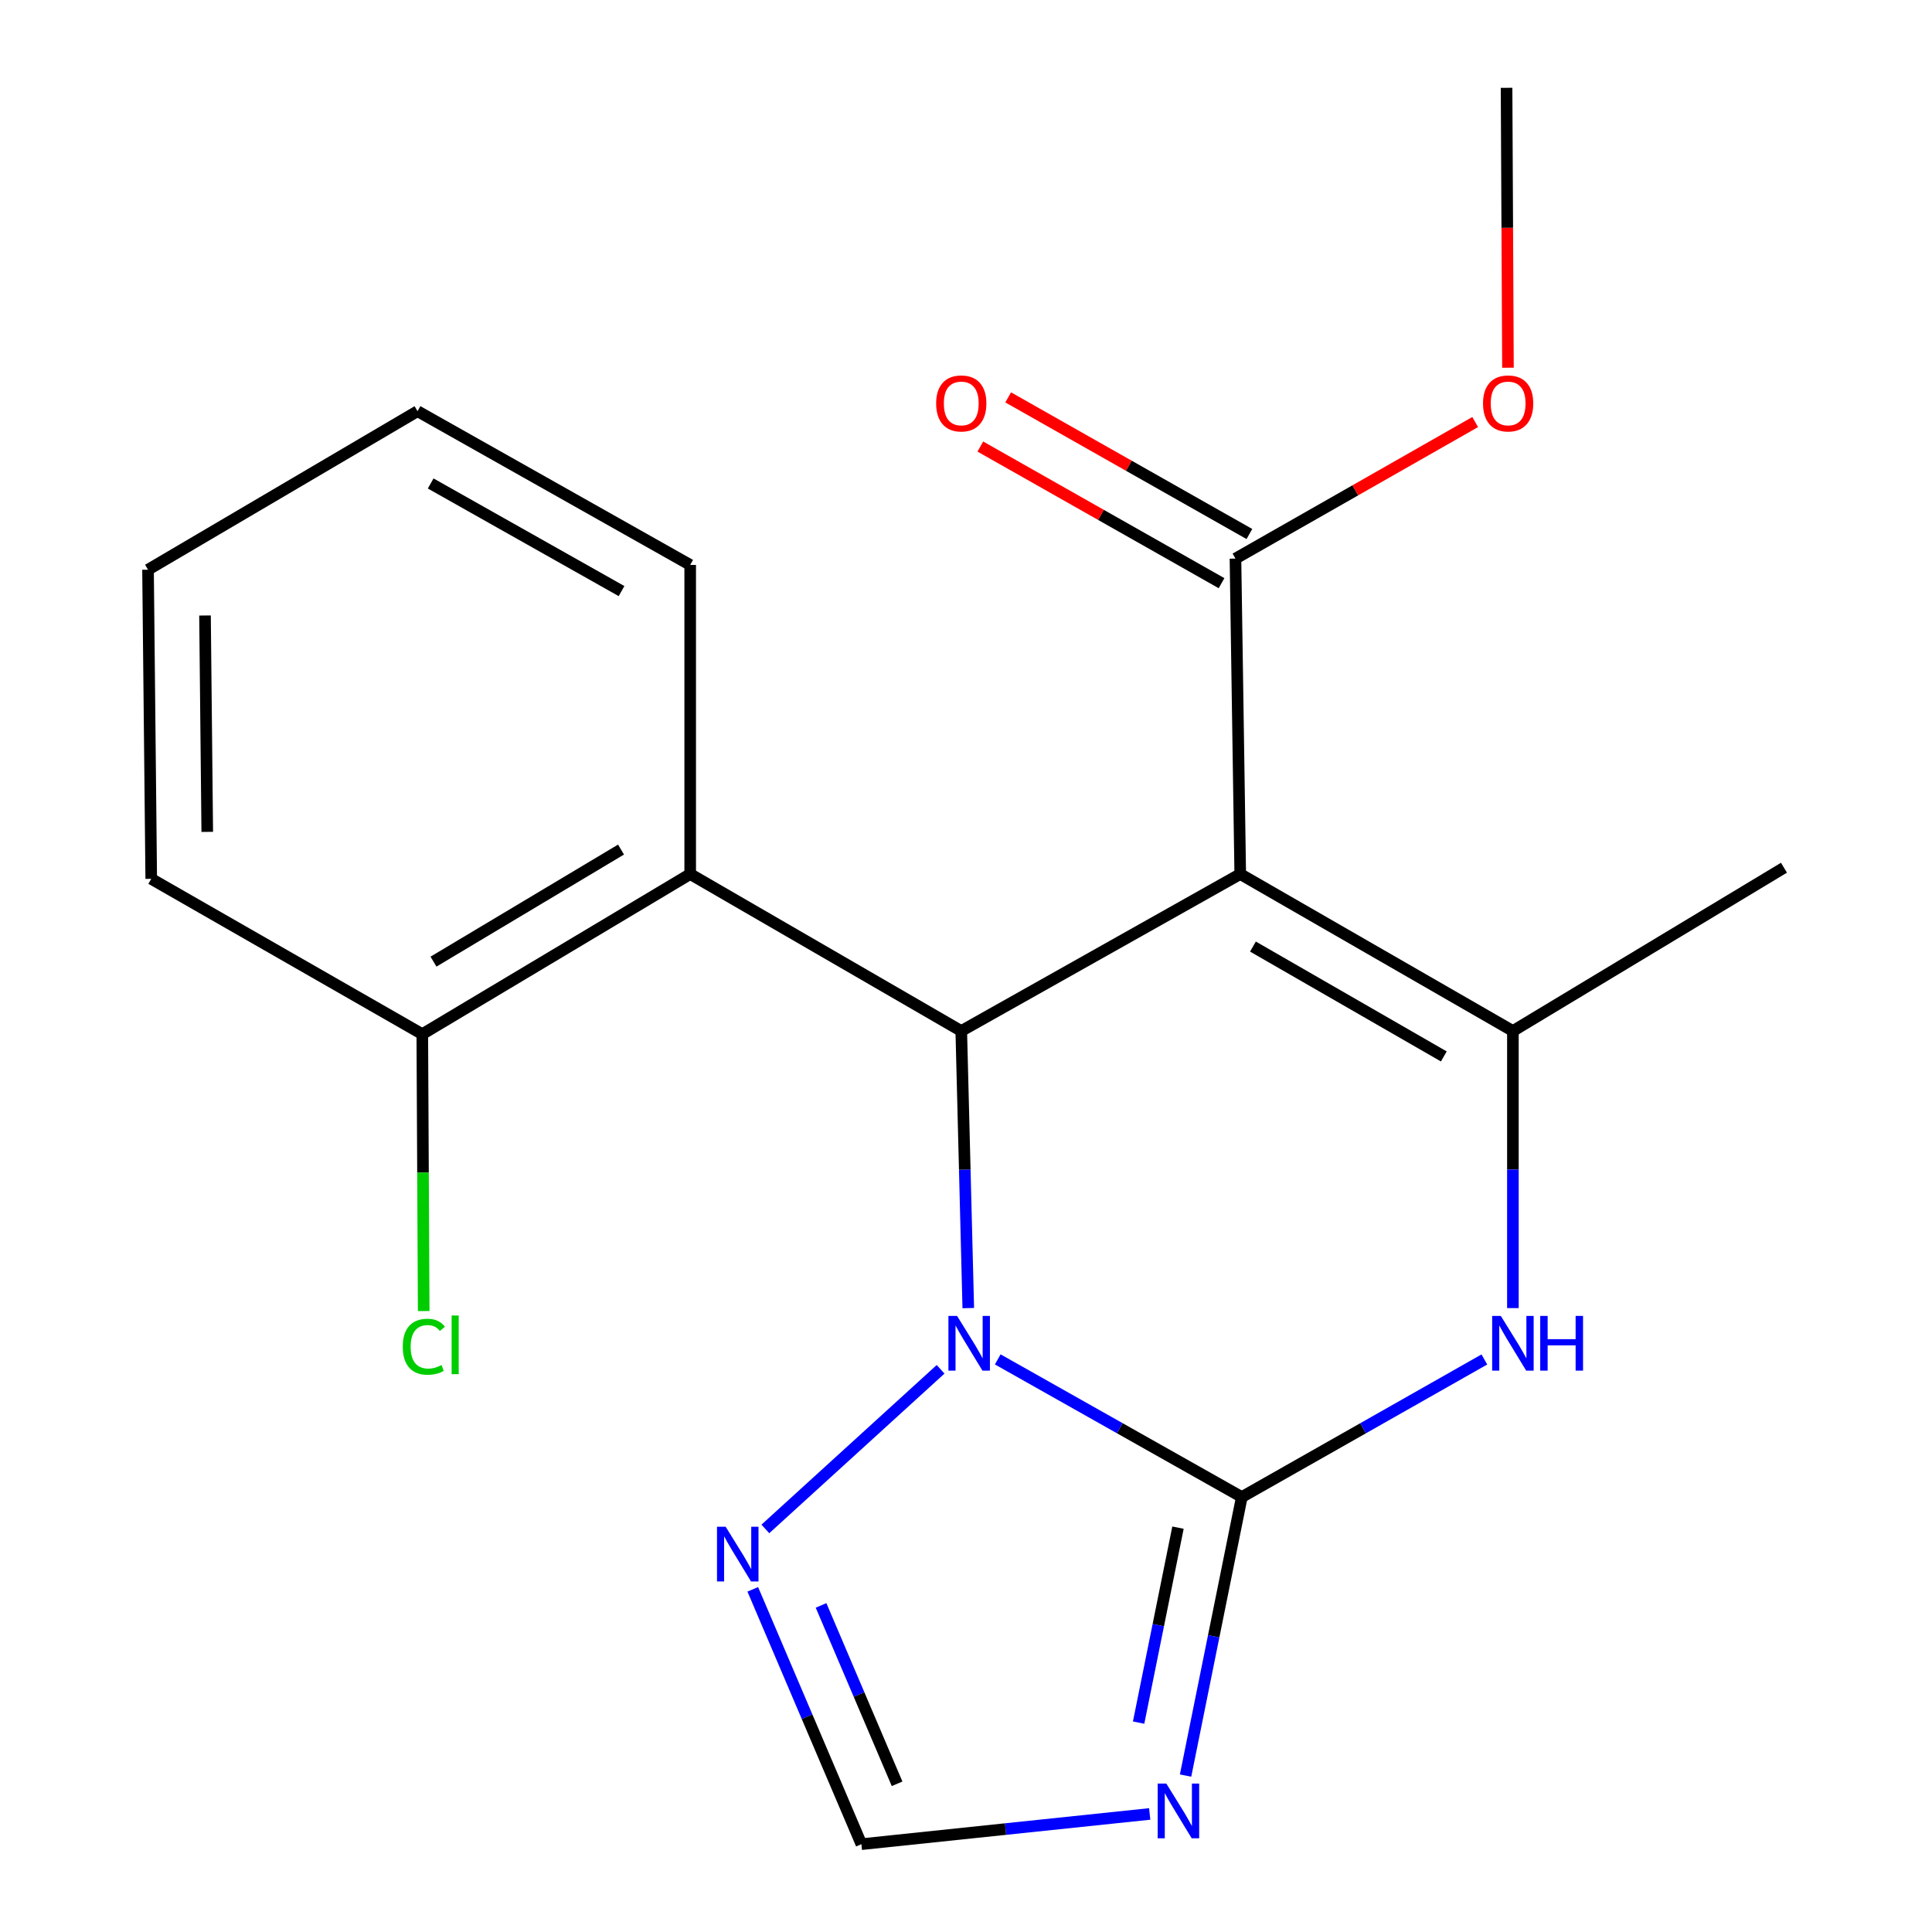 <?xml version='1.0' encoding='iso-8859-1'?>
<svg version='1.1' baseProfile='full'
              xmlns='http://www.w3.org/2000/svg'
                      xmlns:rdkit='http://www.rdkit.org/xml'
                      xmlns:xlink='http://www.w3.org/1999/xlink'
                  xml:space='preserve'
width='1000px' height='1000px' viewBox='0 0 1000 1000'>
<!-- END OF HEADER -->
<rect style='opacity:1.0;fill:#FFFFFF;stroke:none' width='1000' height='1000' x='0' y='0'> </rect>
<path class='bond-1' d='M 642.757,774.872 L 579.594,739.243' style='fill:none;fill-rule:evenodd;stroke:#000000;stroke-width:6px;stroke-linecap:butt;stroke-linejoin:miter;stroke-opacity:1' />
<path class='bond-1' d='M 579.594,739.243 L 516.432,703.615' style='fill:none;fill-rule:evenodd;stroke:#0000FF;stroke-width:6px;stroke-linecap:butt;stroke-linejoin:miter;stroke-opacity:1' />
<path class='bond-4' d='M 642.757,774.872 L 705.531,739.262' style='fill:none;fill-rule:evenodd;stroke:#000000;stroke-width:6px;stroke-linecap:butt;stroke-linejoin:miter;stroke-opacity:1' />
<path class='bond-4' d='M 705.531,739.262 L 768.304,703.652' style='fill:none;fill-rule:evenodd;stroke:#0000FF;stroke-width:6px;stroke-linecap:butt;stroke-linejoin:miter;stroke-opacity:1' />
<path class='bond-5' d='M 642.757,774.872 L 628.203,846.953' style='fill:none;fill-rule:evenodd;stroke:#000000;stroke-width:6px;stroke-linecap:butt;stroke-linejoin:miter;stroke-opacity:1' />
<path class='bond-5' d='M 628.203,846.953 L 613.648,919.035' style='fill:none;fill-rule:evenodd;stroke:#0000FF;stroke-width:6px;stroke-linecap:butt;stroke-linejoin:miter;stroke-opacity:1' />
<path class='bond-5' d='M 609.723,790.708 L 599.534,841.165' style='fill:none;fill-rule:evenodd;stroke:#000000;stroke-width:6px;stroke-linecap:butt;stroke-linejoin:miter;stroke-opacity:1' />
<path class='bond-5' d='M 599.534,841.165 L 589.346,891.622' style='fill:none;fill-rule:evenodd;stroke:#0000FF;stroke-width:6px;stroke-linecap:butt;stroke-linejoin:miter;stroke-opacity:1' />
<path class='bond-0' d='M 641.945,452.409 L 783.077,533.65' style='fill:none;fill-rule:evenodd;stroke:#000000;stroke-width:6px;stroke-linecap:butt;stroke-linejoin:miter;stroke-opacity:1' />
<path class='bond-0' d='M 648.524,489.942 L 747.317,546.811' style='fill:none;fill-rule:evenodd;stroke:#000000;stroke-width:6px;stroke-linecap:butt;stroke-linejoin:miter;stroke-opacity:1' />
<path class='bond-8' d='M 641.945,452.409 L 639.475,289.13' style='fill:none;fill-rule:evenodd;stroke:#000000;stroke-width:6px;stroke-linecap:butt;stroke-linejoin:miter;stroke-opacity:1' />
<path class='bond-21' d='M 641.945,452.409 L 497.547,533.65' style='fill:none;fill-rule:evenodd;stroke:#000000;stroke-width:6px;stroke-linecap:butt;stroke-linejoin:miter;stroke-opacity:1' />
<path class='bond-2' d='M 501.18,677.07 L 499.363,605.36' style='fill:none;fill-rule:evenodd;stroke:#0000FF;stroke-width:6px;stroke-linecap:butt;stroke-linejoin:miter;stroke-opacity:1' />
<path class='bond-2' d='M 499.363,605.36 L 497.547,533.65' style='fill:none;fill-rule:evenodd;stroke:#000000;stroke-width:6px;stroke-linecap:butt;stroke-linejoin:miter;stroke-opacity:1' />
<path class='bond-6' d='M 486.85,708.746 L 396.149,791.376' style='fill:none;fill-rule:evenodd;stroke:#0000FF;stroke-width:6px;stroke-linecap:butt;stroke-linejoin:miter;stroke-opacity:1' />
<path class='bond-7' d='M 497.547,533.65 L 357.243,452.409' style='fill:none;fill-rule:evenodd;stroke:#000000;stroke-width:6px;stroke-linecap:butt;stroke-linejoin:miter;stroke-opacity:1' />
<path class='bond-3' d='M 783.077,533.65 L 783.077,605.361' style='fill:none;fill-rule:evenodd;stroke:#000000;stroke-width:6px;stroke-linecap:butt;stroke-linejoin:miter;stroke-opacity:1' />
<path class='bond-3' d='M 783.077,605.361 L 783.077,677.071' style='fill:none;fill-rule:evenodd;stroke:#0000FF;stroke-width:6px;stroke-linecap:butt;stroke-linejoin:miter;stroke-opacity:1' />
<path class='bond-13' d='M 783.077,533.65 L 923.381,449.127' style='fill:none;fill-rule:evenodd;stroke:#000000;stroke-width:6px;stroke-linecap:butt;stroke-linejoin:miter;stroke-opacity:1' />
<path class='bond-9' d='M 595.087,938.897 L 520.474,946.721' style='fill:none;fill-rule:evenodd;stroke:#0000FF;stroke-width:6px;stroke-linecap:butt;stroke-linejoin:miter;stroke-opacity:1' />
<path class='bond-9' d='M 520.474,946.721 L 445.861,954.545' style='fill:none;fill-rule:evenodd;stroke:#000000;stroke-width:6px;stroke-linecap:butt;stroke-linejoin:miter;stroke-opacity:1' />
<path class='bond-20' d='M 389.634,822.636 L 417.747,888.591' style='fill:none;fill-rule:evenodd;stroke:#0000FF;stroke-width:6px;stroke-linecap:butt;stroke-linejoin:miter;stroke-opacity:1' />
<path class='bond-20' d='M 417.747,888.591 L 445.861,954.545' style='fill:none;fill-rule:evenodd;stroke:#000000;stroke-width:6px;stroke-linecap:butt;stroke-linejoin:miter;stroke-opacity:1' />
<path class='bond-20' d='M 424.973,830.954 L 444.652,877.122' style='fill:none;fill-rule:evenodd;stroke:#0000FF;stroke-width:6px;stroke-linecap:butt;stroke-linejoin:miter;stroke-opacity:1' />
<path class='bond-20' d='M 444.652,877.122 L 464.331,923.291' style='fill:none;fill-rule:evenodd;stroke:#000000;stroke-width:6px;stroke-linecap:butt;stroke-linejoin:miter;stroke-opacity:1' />
<path class='bond-10' d='M 357.243,452.409 L 218.58,535.275' style='fill:none;fill-rule:evenodd;stroke:#000000;stroke-width:6px;stroke-linecap:butt;stroke-linejoin:miter;stroke-opacity:1' />
<path class='bond-10' d='M 321.44,439.733 L 224.376,497.74' style='fill:none;fill-rule:evenodd;stroke:#000000;stroke-width:6px;stroke-linecap:butt;stroke-linejoin:miter;stroke-opacity:1' />
<path class='bond-15' d='M 357.243,452.409 L 357.243,292.412' style='fill:none;fill-rule:evenodd;stroke:#000000;stroke-width:6px;stroke-linecap:butt;stroke-linejoin:miter;stroke-opacity:1' />
<path class='bond-11' d='M 646.683,276.406 L 584.257,241.045' style='fill:none;fill-rule:evenodd;stroke:#000000;stroke-width:6px;stroke-linecap:butt;stroke-linejoin:miter;stroke-opacity:1' />
<path class='bond-11' d='M 584.257,241.045 L 521.832,205.683' style='fill:none;fill-rule:evenodd;stroke:#FF0000;stroke-width:6px;stroke-linecap:butt;stroke-linejoin:miter;stroke-opacity:1' />
<path class='bond-11' d='M 632.268,301.854 L 569.842,266.493' style='fill:none;fill-rule:evenodd;stroke:#000000;stroke-width:6px;stroke-linecap:butt;stroke-linejoin:miter;stroke-opacity:1' />
<path class='bond-11' d='M 569.842,266.493 L 507.417,231.131' style='fill:none;fill-rule:evenodd;stroke:#FF0000;stroke-width:6px;stroke-linecap:butt;stroke-linejoin:miter;stroke-opacity:1' />
<path class='bond-12' d='M 639.475,289.13 L 701.511,253.791' style='fill:none;fill-rule:evenodd;stroke:#000000;stroke-width:6px;stroke-linecap:butt;stroke-linejoin:miter;stroke-opacity:1' />
<path class='bond-12' d='M 701.511,253.791 L 763.547,218.452' style='fill:none;fill-rule:evenodd;stroke:#FF0000;stroke-width:6px;stroke-linecap:butt;stroke-linejoin:miter;stroke-opacity:1' />
<path class='bond-14' d='M 218.58,535.275 L 218.942,606.939' style='fill:none;fill-rule:evenodd;stroke:#000000;stroke-width:6px;stroke-linecap:butt;stroke-linejoin:miter;stroke-opacity:1' />
<path class='bond-14' d='M 218.942,606.939 L 219.304,678.604' style='fill:none;fill-rule:evenodd;stroke:#00CC00;stroke-width:6px;stroke-linecap:butt;stroke-linejoin:miter;stroke-opacity:1' />
<path class='bond-16' d='M 218.58,535.275 L 78.276,454.879' style='fill:none;fill-rule:evenodd;stroke:#000000;stroke-width:6px;stroke-linecap:butt;stroke-linejoin:miter;stroke-opacity:1' />
<path class='bond-17' d='M 780.516,190.331 L 780.156,117.893' style='fill:none;fill-rule:evenodd;stroke:#FF0000;stroke-width:6px;stroke-linecap:butt;stroke-linejoin:miter;stroke-opacity:1' />
<path class='bond-17' d='M 780.156,117.893 L 779.795,45.455' style='fill:none;fill-rule:evenodd;stroke:#000000;stroke-width:6px;stroke-linecap:butt;stroke-linejoin:miter;stroke-opacity:1' />
<path class='bond-18' d='M 357.243,292.412 L 216.11,212.828' style='fill:none;fill-rule:evenodd;stroke:#000000;stroke-width:6px;stroke-linecap:butt;stroke-linejoin:miter;stroke-opacity:1' />
<path class='bond-18' d='M 321.707,305.95 L 222.914,250.241' style='fill:none;fill-rule:evenodd;stroke:#000000;stroke-width:6px;stroke-linecap:butt;stroke-linejoin:miter;stroke-opacity:1' />
<path class='bond-22' d='M 78.276,454.879 L 76.619,294.882' style='fill:none;fill-rule:evenodd;stroke:#000000;stroke-width:6px;stroke-linecap:butt;stroke-linejoin:miter;stroke-opacity:1' />
<path class='bond-22' d='M 107.273,430.576 L 106.113,318.578' style='fill:none;fill-rule:evenodd;stroke:#000000;stroke-width:6px;stroke-linecap:butt;stroke-linejoin:miter;stroke-opacity:1' />
<path class='bond-19' d='M 216.11,212.828 L 76.619,294.882' style='fill:none;fill-rule:evenodd;stroke:#000000;stroke-width:6px;stroke-linecap:butt;stroke-linejoin:miter;stroke-opacity:1' />
<path  class='atom-2' d='M 495.381 681.112
L 504.661 696.112
Q 505.581 697.592, 507.061 700.272
Q 508.541 702.952, 508.621 703.112
L 508.621 681.112
L 512.381 681.112
L 512.381 709.432
L 508.501 709.432
L 498.541 693.032
Q 497.381 691.112, 496.141 688.912
Q 494.941 686.712, 494.581 686.032
L 494.581 709.432
L 490.901 709.432
L 490.901 681.112
L 495.381 681.112
' fill='#0000FF'/>
<path  class='atom-5' d='M 776.817 681.112
L 786.097 696.112
Q 787.017 697.592, 788.497 700.272
Q 789.977 702.952, 790.057 703.112
L 790.057 681.112
L 793.817 681.112
L 793.817 709.432
L 789.937 709.432
L 779.977 693.032
Q 778.817 691.112, 777.577 688.912
Q 776.377 686.712, 776.017 686.032
L 776.017 709.432
L 772.337 709.432
L 772.337 681.112
L 776.817 681.112
' fill='#0000FF'/>
<path  class='atom-5' d='M 797.217 681.112
L 801.057 681.112
L 801.057 693.152
L 815.537 693.152
L 815.537 681.112
L 819.377 681.112
L 819.377 709.432
L 815.537 709.432
L 815.537 696.352
L 801.057 696.352
L 801.057 709.432
L 797.217 709.432
L 797.217 681.112
' fill='#0000FF'/>
<path  class='atom-6' d='M 603.692 923.179
L 612.972 938.179
Q 613.892 939.659, 615.372 942.339
Q 616.852 945.019, 616.932 945.179
L 616.932 923.179
L 620.692 923.179
L 620.692 951.499
L 616.812 951.499
L 606.852 935.099
Q 605.692 933.179, 604.452 930.979
Q 603.252 928.779, 602.892 928.099
L 602.892 951.499
L 599.212 951.499
L 599.212 923.179
L 603.692 923.179
' fill='#0000FF'/>
<path  class='atom-7' d='M 375.599 790.235
L 384.879 805.235
Q 385.799 806.715, 387.279 809.395
Q 388.759 812.075, 388.839 812.235
L 388.839 790.235
L 392.599 790.235
L 392.599 818.555
L 388.719 818.555
L 378.759 802.155
Q 377.599 800.235, 376.359 798.035
Q 375.159 795.835, 374.799 795.155
L 374.799 818.555
L 371.119 818.555
L 371.119 790.235
L 375.599 790.235
' fill='#0000FF'/>
<path  class='atom-12' d='M 484.547 208.813
Q 484.547 202.013, 487.907 198.213
Q 491.267 194.413, 497.547 194.413
Q 503.827 194.413, 507.187 198.213
Q 510.547 202.013, 510.547 208.813
Q 510.547 215.693, 507.147 219.613
Q 503.747 223.493, 497.547 223.493
Q 491.307 223.493, 487.907 219.613
Q 484.547 215.733, 484.547 208.813
M 497.547 220.293
Q 501.867 220.293, 504.187 217.413
Q 506.547 214.493, 506.547 208.813
Q 506.547 203.253, 504.187 200.453
Q 501.867 197.613, 497.547 197.613
Q 493.227 197.613, 490.867 200.413
Q 488.547 203.213, 488.547 208.813
Q 488.547 214.533, 490.867 217.413
Q 493.227 220.293, 497.547 220.293
' fill='#FF0000'/>
<path  class='atom-13' d='M 767.608 208.813
Q 767.608 202.013, 770.968 198.213
Q 774.328 194.413, 780.608 194.413
Q 786.888 194.413, 790.248 198.213
Q 793.608 202.013, 793.608 208.813
Q 793.608 215.693, 790.208 219.613
Q 786.808 223.493, 780.608 223.493
Q 774.368 223.493, 770.968 219.613
Q 767.608 215.733, 767.608 208.813
M 780.608 220.293
Q 784.928 220.293, 787.248 217.413
Q 789.608 214.493, 789.608 208.813
Q 789.608 203.253, 787.248 200.453
Q 784.928 197.613, 780.608 197.613
Q 776.288 197.613, 773.928 200.413
Q 771.608 203.213, 771.608 208.813
Q 771.608 214.533, 773.928 217.413
Q 776.288 220.293, 780.608 220.293
' fill='#FF0000'/>
<path  class='atom-15' d='M 208.472 697.064
Q 208.472 690.024, 211.752 686.344
Q 215.072 682.624, 221.352 682.624
Q 227.192 682.624, 230.312 686.744
L 227.672 688.904
Q 225.392 685.904, 221.352 685.904
Q 217.072 685.904, 214.792 688.784
Q 212.552 691.624, 212.552 697.064
Q 212.552 702.664, 214.872 705.544
Q 217.232 708.424, 221.792 708.424
Q 224.912 708.424, 228.552 706.544
L 229.672 709.544
Q 228.192 710.504, 225.952 711.064
Q 223.712 711.624, 221.232 711.624
Q 215.072 711.624, 211.752 707.864
Q 208.472 704.104, 208.472 697.064
' fill='#00CC00'/>
<path  class='atom-15' d='M 233.752 680.904
L 237.432 680.904
L 237.432 711.264
L 233.752 711.264
L 233.752 680.904
' fill='#00CC00'/>
</svg>
